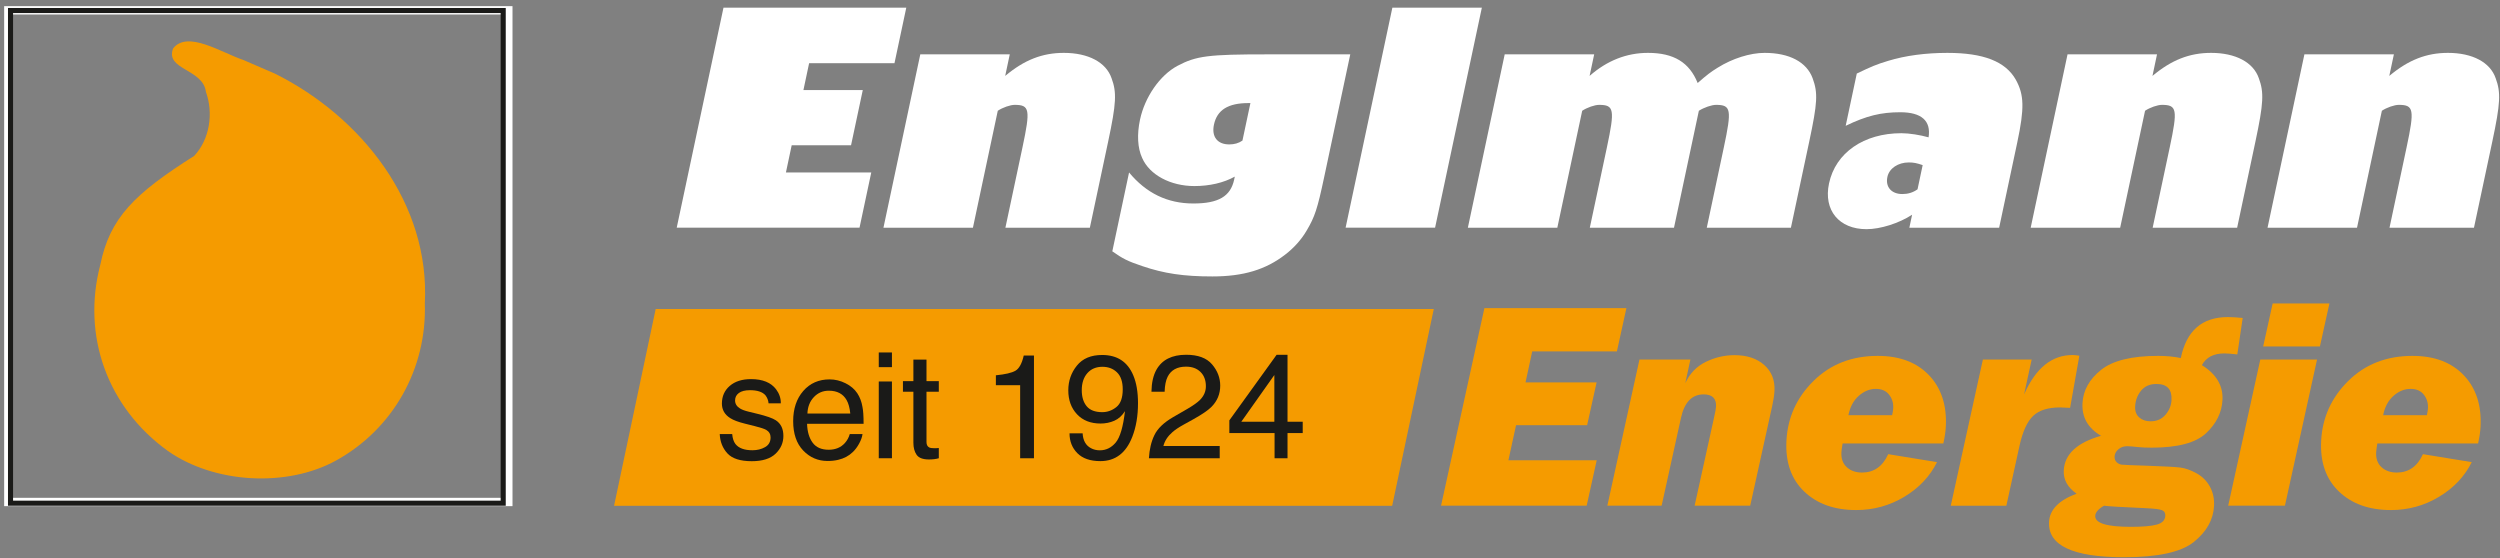 <?xml version="1.0" encoding="UTF-8" standalone="no"?><!DOCTYPE svg PUBLIC "-//W3C//DTD SVG 1.1//EN" "http://www.w3.org/Graphics/SVG/1.1/DTD/svg11.dtd"><svg width="100%" height="100%" viewBox="0 0 300 67" version="1.1" xmlns="http://www.w3.org/2000/svg" xmlns:xlink="http://www.w3.org/1999/xlink" xml:space="preserve" xmlns:serif="http://www.serif.com/" style="fill-rule:evenodd;clip-rule:evenodd;stroke-linecap:square;stroke-miterlimit:1.5;"><rect x="0" y="0" width="300" height="67" fill="#808080" stroke="none"/><rect x="1" y="1.238" width="60" height="59" style="fill:none;stroke:#fff;stroke-width:1px;"/><g><path d="M33.031,8.854c10.363,5.184 18.58,15.547 17.949,27.556c0.251,7.837 -3.792,15.042 -10.617,18.834c-5.942,3.287 -14.664,2.78 -20.226,-1.136c-7.205,-5.184 -10.366,-13.779 -8.09,-22.375c1.138,-5.562 4.045,-8.468 11.25,-13.02c1.897,-2.022 2.324,-5.159 1.415,-7.685c-0.344,-2.782 -4.909,-2.634 -3.943,-5.207c1.717,-2.231 5.813,0.505 8.47,1.39l3.792,1.643Z" style="fill:#f59b00;fill-rule:nonzero;"/><path d="M103.143,27.324l-21.937,0l5.612,-26.4l21.935,-0l-1.415,6.66l-10.243,0l-0.684,3.226l7.123,-0l-1.409,6.626l-7.123,0l-0.691,3.262l10.241,-0l-1.409,6.626Z" style="fill:#fff;fill-rule:nonzero;"/><path d="M120.623,9.11c2.283,-1.914 4.448,-2.765 7.036,-2.765c2.943,-0 5.074,1.132 5.731,3.048c0.632,1.7 0.564,3.01 -0.408,7.585l-2.199,10.347l-10.135,-0l2.049,-9.639c0.963,-4.537 0.873,-5.103 -0.936,-5.103c-0.53,-0 -1.449,0.319 -2.028,0.709l-2.982,14.033l-10.737,-0l4.421,-20.803l10.737,0l-0.549,2.588Z" style="fill:#fff;fill-rule:nonzero;"/><path d="M158.891,21.299c-0.799,3.758 -1.109,4.715 -2.1,6.381c-0.617,1.061 -1.502,2.054 -2.56,2.867c-2.334,1.81 -5.023,2.626 -8.743,2.626c-3.475,-0 -5.809,-0.355 -8.418,-1.242c-1.787,-0.602 -2.328,-0.886 -3.593,-1.771l2.011,-9.463c2.059,2.482 4.596,3.722 7.714,3.722c3.01,0 4.468,-0.851 4.899,-2.871l0.074,-0.355c-1.327,0.744 -3.04,1.135 -4.848,1.135c-2.871,-0 -5.383,-1.346 -6.266,-3.367c-0.559,-1.205 -0.638,-2.835 -0.259,-4.608c0.572,-2.693 2.37,-5.314 4.488,-6.449c2.275,-1.204 3.731,-1.381 10.782,-1.381l9.96,0l-3.141,14.776Zm-9.09,-8.929c-2.408,-0 -3.751,0.813 -4.127,2.586c-0.309,1.453 0.416,2.374 1.835,2.374c0.602,-0 1.128,-0.142 1.585,-0.461l0.956,-4.499l-0.249,-0Z" style="fill:#fff;fill-rule:nonzero;"/><path d="M161.472,27.324l5.611,-26.4l10.739,-0l-5.613,26.4l-10.737,0Z" style="fill:#fff;fill-rule:nonzero;"/><path d="M190.751,9.11c2.093,-1.842 4.451,-2.765 7.002,-2.765c3.084,-0 4.969,1.132 5.966,3.616c1.174,-1.029 1.555,-1.312 2.412,-1.844c1.758,-1.099 3.885,-1.772 5.621,-1.772c2.974,-0 5.047,1.098 5.765,3.048c0.653,1.77 0.574,2.976 -0.406,7.585l-2.201,10.347l-10.097,-0l2.047,-9.639c0.965,-4.537 0.872,-5.103 -0.934,-5.103c-0.532,-0 -1.451,0.319 -2.063,0.709l-2.983,14.033l-10.102,-0l2.051,-9.639c0.962,-4.537 0.871,-5.103 -0.935,-5.103c-0.533,-0 -1.451,0.319 -2.03,0.709l-2.985,14.033l-10.735,-0l4.421,-20.803l10.737,0l-0.551,2.588Z" style="fill:#fff;fill-rule:nonzero;"/><path d="M222.814,8.826c1.774,-0.851 2.359,-1.101 3.762,-1.523c2.085,-0.638 4.525,-0.957 7.112,-0.957c4.324,-0 6.973,1.026 8.211,3.223c0.997,1.809 1.048,3.403 0.167,7.55l-2.169,10.205l-10.774,-0l0.33,-1.559c-1.563,1.027 -3.805,1.736 -5.471,1.736c-3.295,0 -5.186,-2.268 -4.499,-5.492c0.783,-3.686 4.182,-6.024 8.684,-6.024c0.956,-0 2.258,0.213 3.261,0.496c0.315,-1.986 -0.849,-3.012 -3.401,-3.012c-2.3,-0 -4.058,0.424 -6.546,1.629l1.333,-6.272Zm7.906,10.986c-0.728,-0.249 -1.1,-0.319 -1.668,-0.319c-1.276,0 -2.349,0.71 -2.565,1.737c-0.258,1.204 0.484,2.055 1.794,2.055c0.675,-0 1.278,-0.177 1.823,-0.568l0.616,-2.905Z" style="fill:#fff;fill-rule:nonzero;"/><path d="M258.295,9.11c2.283,-1.914 4.448,-2.765 7.036,-2.765c2.943,-0 5.074,1.132 5.731,3.048c0.631,1.7 0.564,3.01 -0.408,7.585l-2.197,10.347l-10.137,-0l2.049,-9.639c0.965,-4.537 0.872,-5.103 -0.936,-5.103c-0.53,-0 -1.449,0.319 -2.026,0.709l-2.986,14.033l-10.738,-0l4.422,-20.803l10.737,0l-0.547,2.588Z" style="fill:#fff;fill-rule:nonzero;"/><path d="M286.715,9.11c2.283,-1.914 4.451,-2.765 7.038,-2.765c2.941,-0 5.076,1.132 5.729,3.048c0.631,1.7 0.57,3.01 -0.403,7.585l-2.202,10.347l-10.135,-0l2.049,-9.639c0.963,-4.537 0.871,-5.103 -0.935,-5.103c-0.531,-0 -1.452,0.319 -2.031,0.709l-2.982,14.033l-10.737,-0l4.423,-20.803l10.737,0l-0.551,2.588Z" style="fill:#fff;fill-rule:nonzero;"/><rect x="1.263" y="1.263" width="59.121" height="59.121" style="fill:none;stroke:#1a1a18;stroke-width:0.61px;stroke-linecap:butt;stroke-miterlimit:4;"/><path d="M167.061,60.695l-93.373,0l4.994,-23.612l93.373,0l-4.994,23.612Z" style="fill:#f59b00;fill-rule:nonzero;"/><g><path d="M87.863,52.086c0.047,0.518 0.176,0.916 0.389,1.192c0.392,0.501 1.072,0.752 2.039,0.752c0.576,-0 1.084,-0.125 1.521,-0.376c0.438,-0.251 0.657,-0.638 0.657,-1.162c0,-0.398 -0.176,-0.7 -0.527,-0.908c-0.225,-0.126 -0.668,-0.273 -1.331,-0.44l-1.236,-0.311c-0.789,-0.196 -1.37,-0.415 -1.745,-0.657c-0.668,-0.421 -1.002,-1.002 -1.002,-1.746c-0,-0.875 0.315,-1.584 0.946,-2.125c0.631,-0.542 1.479,-0.812 2.545,-0.812c1.394,-0 2.399,0.409 3.015,1.227c0.386,0.518 0.574,1.077 0.562,1.676l-1.469,-0c-0.029,-0.352 -0.153,-0.671 -0.371,-0.959c-0.358,-0.409 -0.977,-0.614 -1.858,-0.614c-0.588,0 -1.033,0.113 -1.335,0.337c-0.303,0.225 -0.454,0.522 -0.454,0.89c-0,0.403 0.199,0.726 0.596,0.968c0.231,0.144 0.57,0.271 1.02,0.38l1.028,0.251c1.118,0.271 1.867,0.533 2.247,0.786c0.605,0.398 0.907,1.023 0.907,1.875c0,0.824 -0.313,1.535 -0.937,2.134c-0.626,0.6 -1.577,0.899 -2.856,0.899c-1.377,0 -2.352,-0.312 -2.925,-0.937c-0.573,-0.625 -0.88,-1.399 -0.921,-2.32l1.495,-0Z" style="fill:#1a1a18;fill-rule:nonzero;"/><path d="M99.552,45.527c0.657,-0 1.294,0.154 1.91,0.462c0.617,0.309 1.086,0.707 1.409,1.197c0.311,0.467 0.518,1.011 0.622,1.633c0.092,0.427 0.138,1.106 0.138,2.04l-6.783,-0c0.029,0.939 0.25,1.692 0.665,2.259c0.415,0.568 1.057,0.851 1.927,0.851c0.812,0 1.46,-0.268 1.944,-0.803c0.277,-0.311 0.473,-0.672 0.588,-1.08l1.529,-0c-0.04,0.339 -0.174,0.718 -0.401,1.136c-0.228,0.418 -0.483,0.759 -0.765,1.024c-0.472,0.461 -1.057,0.772 -1.754,0.933c-0.375,0.092 -0.798,0.138 -1.271,0.138c-1.152,0 -2.128,-0.419 -2.929,-1.257c-0.8,-0.838 -1.201,-2.012 -1.201,-3.521c0,-1.486 0.403,-2.693 1.21,-3.621c0.806,-0.927 1.861,-1.391 3.162,-1.391Zm2.481,4.096c-0.064,-0.674 -0.211,-1.213 -0.441,-1.616c-0.427,-0.749 -1.138,-1.123 -2.135,-1.123c-0.714,-0 -1.313,0.257 -1.797,0.773c-0.484,0.516 -0.74,1.171 -0.769,1.966l5.142,-0Z" style="fill:#1a1a18;fill-rule:nonzero;"/><path d="M105.452,45.778l1.581,-0l0,9.211l-1.581,-0l0,-9.211Zm0,-3.483l1.581,0l0,1.763l-1.581,0l0,-1.763Z" style="fill:#1a1a18;fill-rule:nonzero;"/><path d="M109.606,43.151l1.573,-0l0,2.583l1.478,0l-0,1.271l-1.478,-0l0,6.04c0,0.322 0.11,0.538 0.328,0.648c0.121,0.063 0.323,0.095 0.605,0.095c0.075,-0 0.156,-0.002 0.242,-0.005c0.087,-0.002 0.187,-0.01 0.303,-0.021l-0,1.227c-0.179,0.052 -0.365,0.089 -0.558,0.112c-0.193,0.023 -0.401,0.035 -0.626,0.035c-0.726,-0 -1.219,-0.186 -1.478,-0.557c-0.259,-0.372 -0.389,-0.854 -0.389,-1.448l0,-6.126l-1.253,-0l0,-1.271l1.253,0l0,-2.583Z" style="fill:#1a1a18;fill-rule:nonzero;"/><path d="M119.505,46.227l-0,-1.192c1.123,-0.11 1.907,-0.293 2.35,-0.549c0.444,-0.257 0.775,-0.863 0.994,-1.819l1.227,-0l-0,12.322l-1.659,-0l-0,-8.762l-2.912,-0Z" style="fill:#1a1a18;fill-rule:nonzero;"/><path d="M129.915,51.999c0.046,0.858 0.377,1.452 0.994,1.78c0.317,0.173 0.674,0.259 1.071,0.259c0.743,0 1.377,-0.309 1.901,-0.928c0.525,-0.62 0.896,-1.877 1.115,-3.772c-0.346,0.547 -0.773,0.932 -1.283,1.153c-0.51,0.222 -1.059,0.333 -1.646,0.333c-1.193,-0 -2.136,-0.372 -2.83,-1.115c-0.694,-0.743 -1.042,-1.699 -1.042,-2.869c0,-1.123 0.343,-2.111 1.029,-2.963c0.685,-0.853 1.696,-1.279 3.033,-1.279c1.803,-0 3.047,0.812 3.733,2.437c0.38,0.892 0.57,2.01 0.57,3.352c-0,1.515 -0.228,2.857 -0.683,4.027c-0.754,1.947 -2.033,2.921 -3.836,2.921c-1.21,-0 -2.129,-0.317 -2.757,-0.951c-0.628,-0.634 -0.942,-1.429 -0.942,-2.385l1.573,0Zm2.359,-2.54c0.616,-0 1.179,-0.203 1.689,-0.61c0.51,-0.406 0.765,-1.116 0.765,-2.129c0,-0.911 -0.229,-1.589 -0.687,-2.035c-0.458,-0.447 -1.041,-0.67 -1.75,-0.67c-0.76,-0 -1.363,0.255 -1.81,0.765c-0.446,0.509 -0.67,1.191 -0.67,2.043c0,0.807 0.196,1.448 0.588,1.923c0.392,0.475 1.017,0.713 1.875,0.713Z" style="fill:#1a1a18;fill-rule:nonzero;"/><path d="M137.871,54.989c0.058,-1.066 0.278,-1.993 0.661,-2.783c0.383,-0.789 1.131,-1.506 2.243,-2.151l1.659,-0.959c0.743,-0.432 1.264,-0.801 1.564,-1.106c0.472,-0.478 0.708,-1.026 0.708,-1.642c0,-0.72 -0.216,-1.292 -0.648,-1.715c-0.432,-0.424 -1.008,-0.635 -1.728,-0.635c-1.066,-0 -1.803,0.403 -2.212,1.209c-0.219,0.432 -0.34,1.032 -0.363,1.798l-1.581,-0c0.017,-1.078 0.216,-1.956 0.596,-2.636c0.674,-1.198 1.863,-1.797 3.569,-1.797c1.417,-0 2.452,0.383 3.106,1.149c0.654,0.766 0.981,1.619 0.981,2.558c-0,0.991 -0.349,1.838 -1.046,2.54c-0.403,0.409 -1.126,0.905 -2.169,1.487l-1.183,0.656c-0.565,0.311 -1.009,0.608 -1.331,0.89c-0.576,0.501 -0.939,1.057 -1.089,1.668l6.757,-0l0,1.469l-8.494,-0Z" style="fill:#1a1a18;fill-rule:nonzero;"/><path d="M152.922,50.608l-0,-5.608l-3.966,5.608l3.966,-0Zm0.026,4.381l-0,-3.024l-5.427,-0l0,-1.521l5.669,-7.864l1.313,0l0,8.028l1.823,-0l0,1.357l-1.823,-0l0,3.024l-1.555,-0Z" style="fill:#1a1a18;fill-rule:nonzero;"/><path d="M191.606,55.23l-1.206,5.454l-17.475,0l5.204,-23.711l17.04,0l-1.141,5.194l-10.162,0l-0.802,3.718l8.529,-0l-1.138,5.141l-8.529,0l-0.916,4.204l10.596,-0Z" style="fill:#f59b00;fill-rule:nonzero;"/><path d="M196.736,43.14l6.114,-0l-0.618,2.849c0.536,-1.17 1.357,-2.024 2.462,-2.562c1.105,-0.539 2.254,-0.808 3.447,-0.808c1.494,-0 2.683,0.394 3.568,1.181c0.885,0.788 1.294,1.824 1.227,3.11c-0.026,0.497 -0.115,1.094 -0.267,1.789l-2.644,11.985l-6.67,0l2.324,-10.544c0.152,-0.671 0.233,-1.117 0.244,-1.337c0.052,-0.985 -0.443,-1.477 -1.486,-1.477c-1.401,0 -2.307,0.938 -2.718,2.814l-2.325,10.544l-6.513,0l3.855,-17.544Z" style="fill:#f59b00;fill-rule:nonzero;"/><path d="M233.202,53.215l-12.09,0c-0.083,0.475 -0.131,0.828 -0.143,1.06c-0.04,0.764 0.175,1.36 0.645,1.789c0.469,0.428 1.081,0.642 1.833,0.642c1.425,0 2.471,-0.735 3.139,-2.206l5.855,0.956c-0.854,1.714 -2.163,3.1 -3.926,4.16c-1.764,1.06 -3.688,1.59 -5.772,1.59c-2.618,-0 -4.701,-0.745 -6.25,-2.233c-1.549,-1.488 -2.256,-3.517 -2.121,-6.088c0.146,-2.791 1.233,-5.185 3.26,-7.183c2.027,-1.997 4.592,-2.996 7.696,-2.996c2.628,-0 4.681,0.776 6.157,2.327c1.476,1.552 2.147,3.613 2.012,6.184c-0.03,0.579 -0.129,1.245 -0.295,1.998Zm-6.146,-3.387c0.077,-0.359 0.12,-0.637 0.131,-0.834c0.033,-0.625 -0.133,-1.17 -0.497,-1.633c-0.363,-0.463 -0.892,-0.695 -1.587,-0.695c-0.741,0 -1.428,0.281 -2.059,0.843c-0.632,0.561 -1.043,1.334 -1.234,2.319l5.246,-0Z" style="fill:#f59b00;fill-rule:nonzero;"/><path d="M237.947,43.14l5.854,-0l-0.915,4.204c1.381,-3.162 3.323,-4.742 5.824,-4.742c0.197,-0 0.468,0.028 0.812,0.086l-1.11,6.254c-0.6,-0.035 -0.999,-0.052 -1.195,-0.052c-1.448,-0 -2.528,0.338 -3.241,1.016c-0.713,0.677 -1.26,1.879 -1.639,3.604l-1.575,7.174l-6.67,0l3.855,-17.544Z" style="fill:#f59b00;fill-rule:nonzero;"/><path d="M269.124,38.155l-0.647,4.377c-0.69,-0.081 -1.209,-0.122 -1.557,-0.122c-1.285,0 -2.184,0.469 -2.696,1.407c1.738,1.077 2.562,2.473 2.473,4.187c-0.079,1.494 -0.733,2.82 -1.963,3.978c-1.231,1.158 -3.409,1.737 -6.536,1.737c-0.66,-0 -1.203,-0.023 -1.629,-0.07c-0.622,-0.069 -1.06,-0.104 -1.315,-0.104c-0.417,0 -0.768,0.124 -1.053,0.373c-0.285,0.249 -0.436,0.536 -0.453,0.86c-0.015,0.278 0.066,0.504 0.242,0.678c0.176,0.173 0.385,0.275 0.627,0.304c0.242,0.029 1.282,0.072 3.12,0.13c2.011,0.07 3.313,0.142 3.906,0.217c0.592,0.076 1.237,0.304 1.935,0.686c0.698,0.382 1.235,0.918 1.61,1.607c0.375,0.689 0.54,1.462 0.495,2.319c-0.086,1.644 -0.891,3.08 -2.415,4.308c-1.523,1.228 -4.317,1.841 -8.382,1.841c-6.149,0 -9.15,-1.412 -9.002,-4.238c0.077,-1.471 1.179,-2.6 3.305,-3.387c-1.084,-0.753 -1.597,-1.685 -1.539,-2.797c0.102,-1.946 1.593,-3.329 4.474,-4.152c-1.574,-0.915 -2.316,-2.217 -2.227,-3.908c0.08,-1.54 0.822,-2.872 2.224,-3.995c1.402,-1.124 3.69,-1.685 6.863,-1.685c0.972,-0 1.877,0.087 2.713,0.26c0.67,-3.277 2.551,-4.916 5.643,-4.916c0.463,0 1.058,0.035 1.784,0.105Zm-11.056,12.402c0.742,0 1.337,-0.26 1.787,-0.782c0.45,-0.521 0.693,-1.111 0.727,-1.771c0.067,-1.286 -0.536,-1.928 -1.81,-1.928c-0.787,-0 -1.4,0.266 -1.839,0.799c-0.439,0.532 -0.678,1.164 -0.716,1.893c-0.03,0.568 0.132,1.007 0.486,1.32c0.355,0.313 0.81,0.469 1.365,0.469Zm-5.585,10.127c-0.681,0.394 -1.032,0.799 -1.054,1.216c-0.046,0.88 1.378,1.32 4.273,1.32c1.425,0 2.463,-0.089 3.115,-0.269c0.652,-0.179 0.992,-0.53 1.019,-1.051c0.019,-0.347 -0.12,-0.576 -0.415,-0.686c-0.296,-0.11 -0.946,-0.188 -1.951,-0.234c-2.911,-0.128 -4.574,-0.226 -4.987,-0.296Z" style="fill:#f59b00;fill-rule:nonzero;"/><path d="M279.529,36.417l-1.139,5.16l-6.81,-0l1.139,-5.16l6.81,0Zm-1.482,6.723l-3.855,17.544l-6.809,0l3.855,-17.544l6.809,-0Z" style="fill:#f59b00;fill-rule:nonzero;"/><path d="M297.371,53.215l-12.09,0c-0.083,0.475 -0.13,0.828 -0.143,1.06c-0.04,0.764 0.175,1.36 0.645,1.789c0.47,0.428 1.081,0.642 1.834,0.642c1.424,0 2.47,-0.735 3.138,-2.206l5.856,0.956c-0.855,1.714 -2.163,3.1 -3.927,4.16c-1.764,1.06 -3.688,1.59 -5.772,1.59c-2.617,-0 -4.7,-0.745 -6.249,-2.233c-1.55,-1.488 -2.257,-3.517 -2.122,-6.088c0.146,-2.791 1.233,-5.185 3.26,-7.183c2.027,-1.997 4.592,-2.996 7.696,-2.996c2.629,-0 4.681,0.776 6.157,2.327c1.477,1.552 2.147,3.613 2.013,6.184c-0.031,0.579 -0.129,1.245 -0.296,1.998Zm-6.146,-3.387c0.077,-0.359 0.121,-0.637 0.131,-0.834c0.033,-0.625 -0.133,-1.17 -0.496,-1.633c-0.364,-0.463 -0.893,-0.695 -1.588,-0.695c-0.741,0 -1.428,0.281 -2.059,0.843c-0.632,0.561 -1.043,1.334 -1.234,2.319l5.246,-0Z" style="fill:#f59b00;fill-rule:nonzero;"/></g></g></svg>